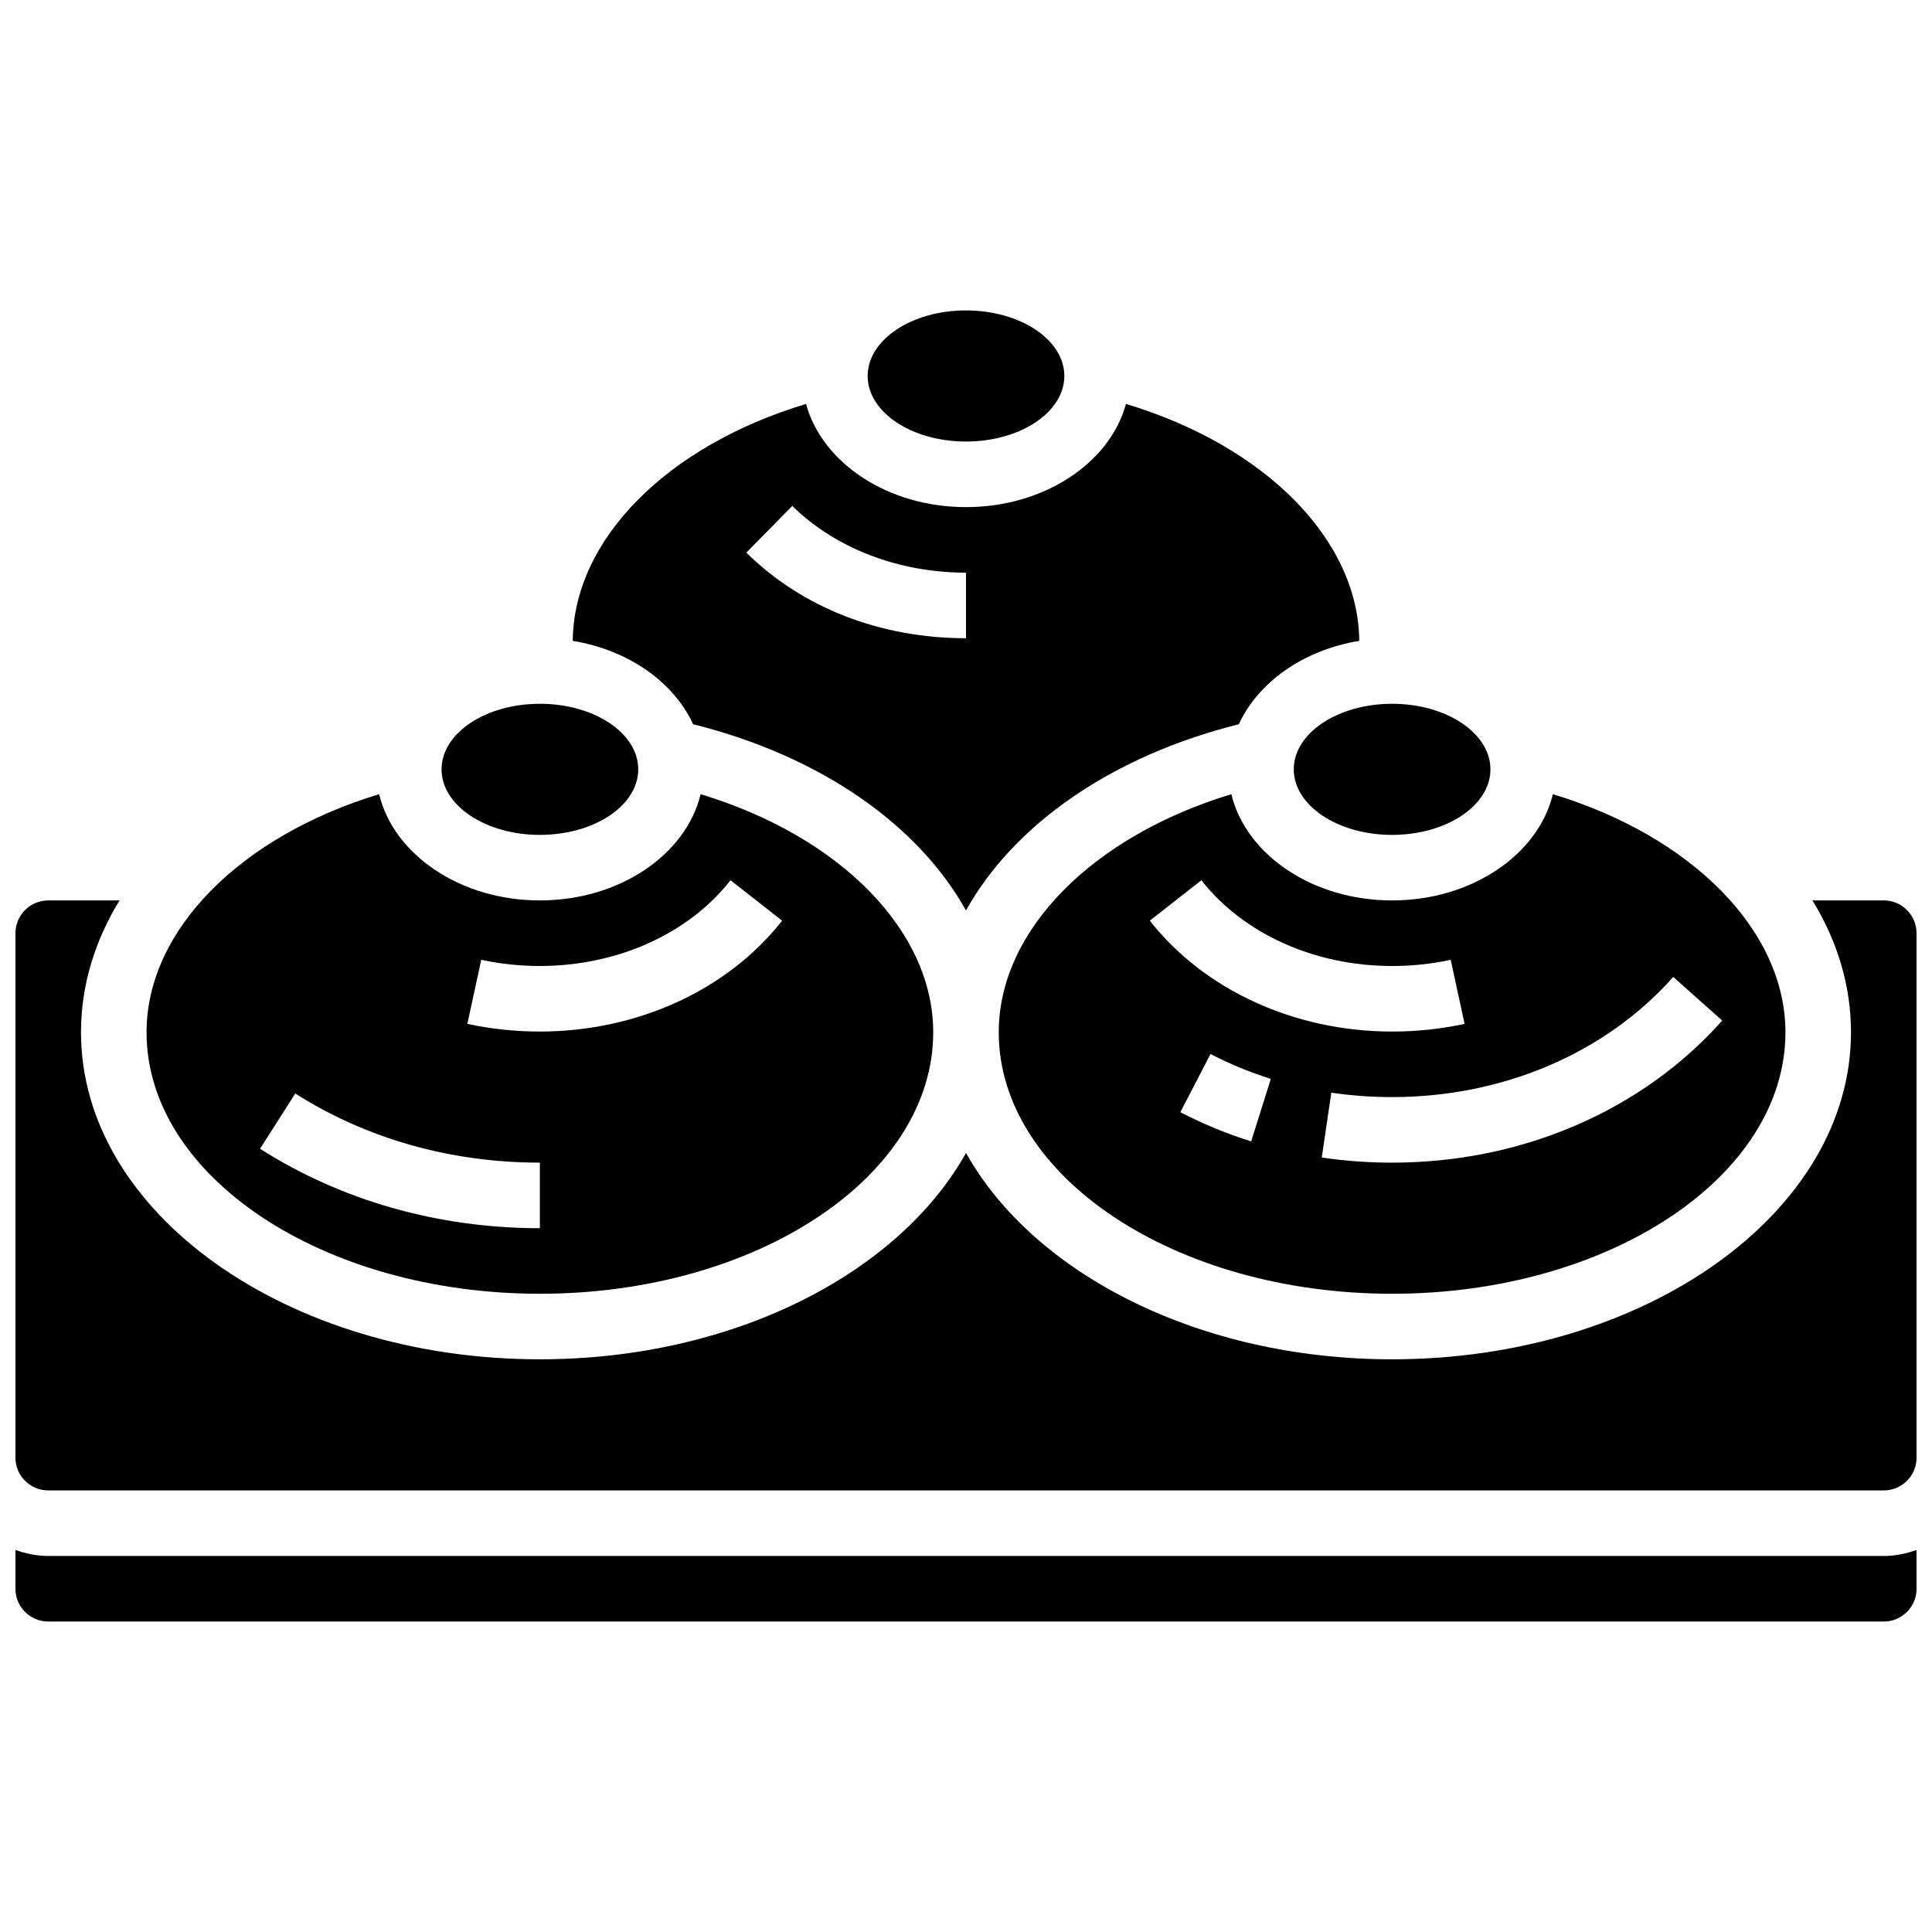 <?xml version="1.0" encoding="UTF-8"?>
<!-- Uploaded to: ICON Repo, www.iconrepo.com, Generator: ICON Repo Mixer Tools -->
<svg width="800px" height="800px" version="1.1" viewBox="144 144 512 512" xmlns="http://www.w3.org/2000/svg">
 <defs>
  <clipPath id="b">
   <path d="m148.09 554h503.81v20h-503.81z"/>
  </clipPath>
  <clipPath id="a">
   <path d="m148.09 382h503.81v157h-503.81z"/>
  </clipPath>
 </defs>
 <path d="m426.06 243.64c0 9.594-11.668 17.371-26.059 17.371-14.395 0-26.062-7.777-26.062-17.371s11.668-17.375 26.062-17.375c14.391 0 26.059 7.781 26.059 17.375"/>
 <path d="m327.69 335.93c33.738 8.441 59.613 26.59 72.305 49.348 12.691-22.758 38.566-40.902 72.305-49.348 5.141-11.145 17.094-19.664 31.914-22.09-0.227-26.938-25.121-51.754-61.82-62.793-4.262 15.605-21.625 27.344-42.395 27.344s-38.133-11.734-42.391-27.344c-36.699 11.039-61.594 35.855-61.82 62.793 14.809 2.422 26.762 10.945 31.902 22.09zm26.277-57.852c11.414 11.238 28.188 17.684 46.031 17.684v17.371c-22.699 0-43.371-8.051-58.215-22.68z"/>
 <path d="m470.32 354.47c-36.754 11.129-61.641 36.074-61.641 63.098 0 38.211 46.762 69.293 104.24 69.293s104.24-31.078 104.24-69.293c0-27.031-24.887-51.98-61.637-63.098-3.871 16.008-21.477 28.152-42.602 28.152s-38.734-12.145-42.598-28.152zm5.254 92.008c-6.473-2.023-12.785-4.629-18.77-7.738l7.992-15.418c5.09 2.641 10.477 4.856 15.984 6.586zm111.85-43.57 12.984 11.543c-21.273 23.938-53.16 37.664-87.488 37.664-6.262 0-12.535-0.461-18.641-1.355l2.535-17.191c5.266 0.781 10.684 1.172 16.105 1.172 29.367 0 56.523-11.602 74.504-31.832zm-55.289 12.43c-6.211 1.344-12.684 2.031-19.215 2.031-25.781 0-49.781-10.988-64.211-29.387l13.672-10.711c11.164 14.23 30.047 22.727 50.539 22.727 5.289 0 10.52-0.547 15.531-1.641z"/>
 <path d="m538.98 347.88c0 9.598-11.668 17.375-26.059 17.375-14.395 0-26.059-7.777-26.059-17.375 0-9.594 11.664-17.371 26.059-17.371 14.391 0 26.059 7.777 26.059 17.371"/>
 <path d="m313.14 347.88c0 9.598-11.668 17.375-26.062 17.375-14.391 0-26.059-7.777-26.059-17.375 0-9.594 11.668-17.371 26.059-17.371 14.395 0 26.062 7.777 26.062 17.371"/>
 <g clip-path="url(#b)">
  <path d="m156.78 556.35c-3.059 0-5.957-0.625-8.688-1.598v10.285c0 4.793 3.898 8.688 8.688 8.688h486.44c4.785 0 8.688-3.891 8.688-8.688v-10.285c-2.731 0.973-5.633 1.598-8.688 1.598z"/>
 </g>
 <path d="m287.07 486.86c57.477 0 104.24-31.078 104.24-69.293 0-27.031-24.887-51.98-61.637-63.098-3.867 16.008-21.477 28.152-42.602 28.152s-38.734-12.145-42.598-28.152c-36.75 11.129-61.637 36.074-61.637 63.098 0 38.211 46.758 69.293 104.23 69.293zm-15.531-88.508c5.012 1.098 10.242 1.645 15.531 1.645 20.492 0 39.375-8.496 50.527-22.723l13.672 10.711c-14.418 18.395-38.418 29.383-64.199 29.383-6.531 0-13.004-0.688-19.215-2.031zm-49.293 35.434c18.84 11.996 41.25 18.328 64.824 18.328v17.371c-26.883 0-52.527-7.277-74.156-21.047z"/>
 <g clip-path="url(#a)">
  <path d="m643.22 382.62h-18.902c6.582 10.746 10.215 22.578 10.215 34.945 0 47.785-54.551 86.664-121.61 86.664-51.199 0-95.02-22.699-112.92-54.68-17.902 31.984-61.727 54.68-112.93 54.68-67.059 0-121.61-38.879-121.61-86.664 0-12.367 3.633-24.199 10.219-34.945h-18.902c-4.785 0-8.688 3.898-8.688 8.688v138.98c0 4.793 3.898 8.688 8.688 8.688h486.44c4.785 0 8.688-3.891 8.688-8.688v-17.371l-0.004-121.61c0-4.785-3.898-8.688-8.684-8.688z"/>
 </g>
</svg>